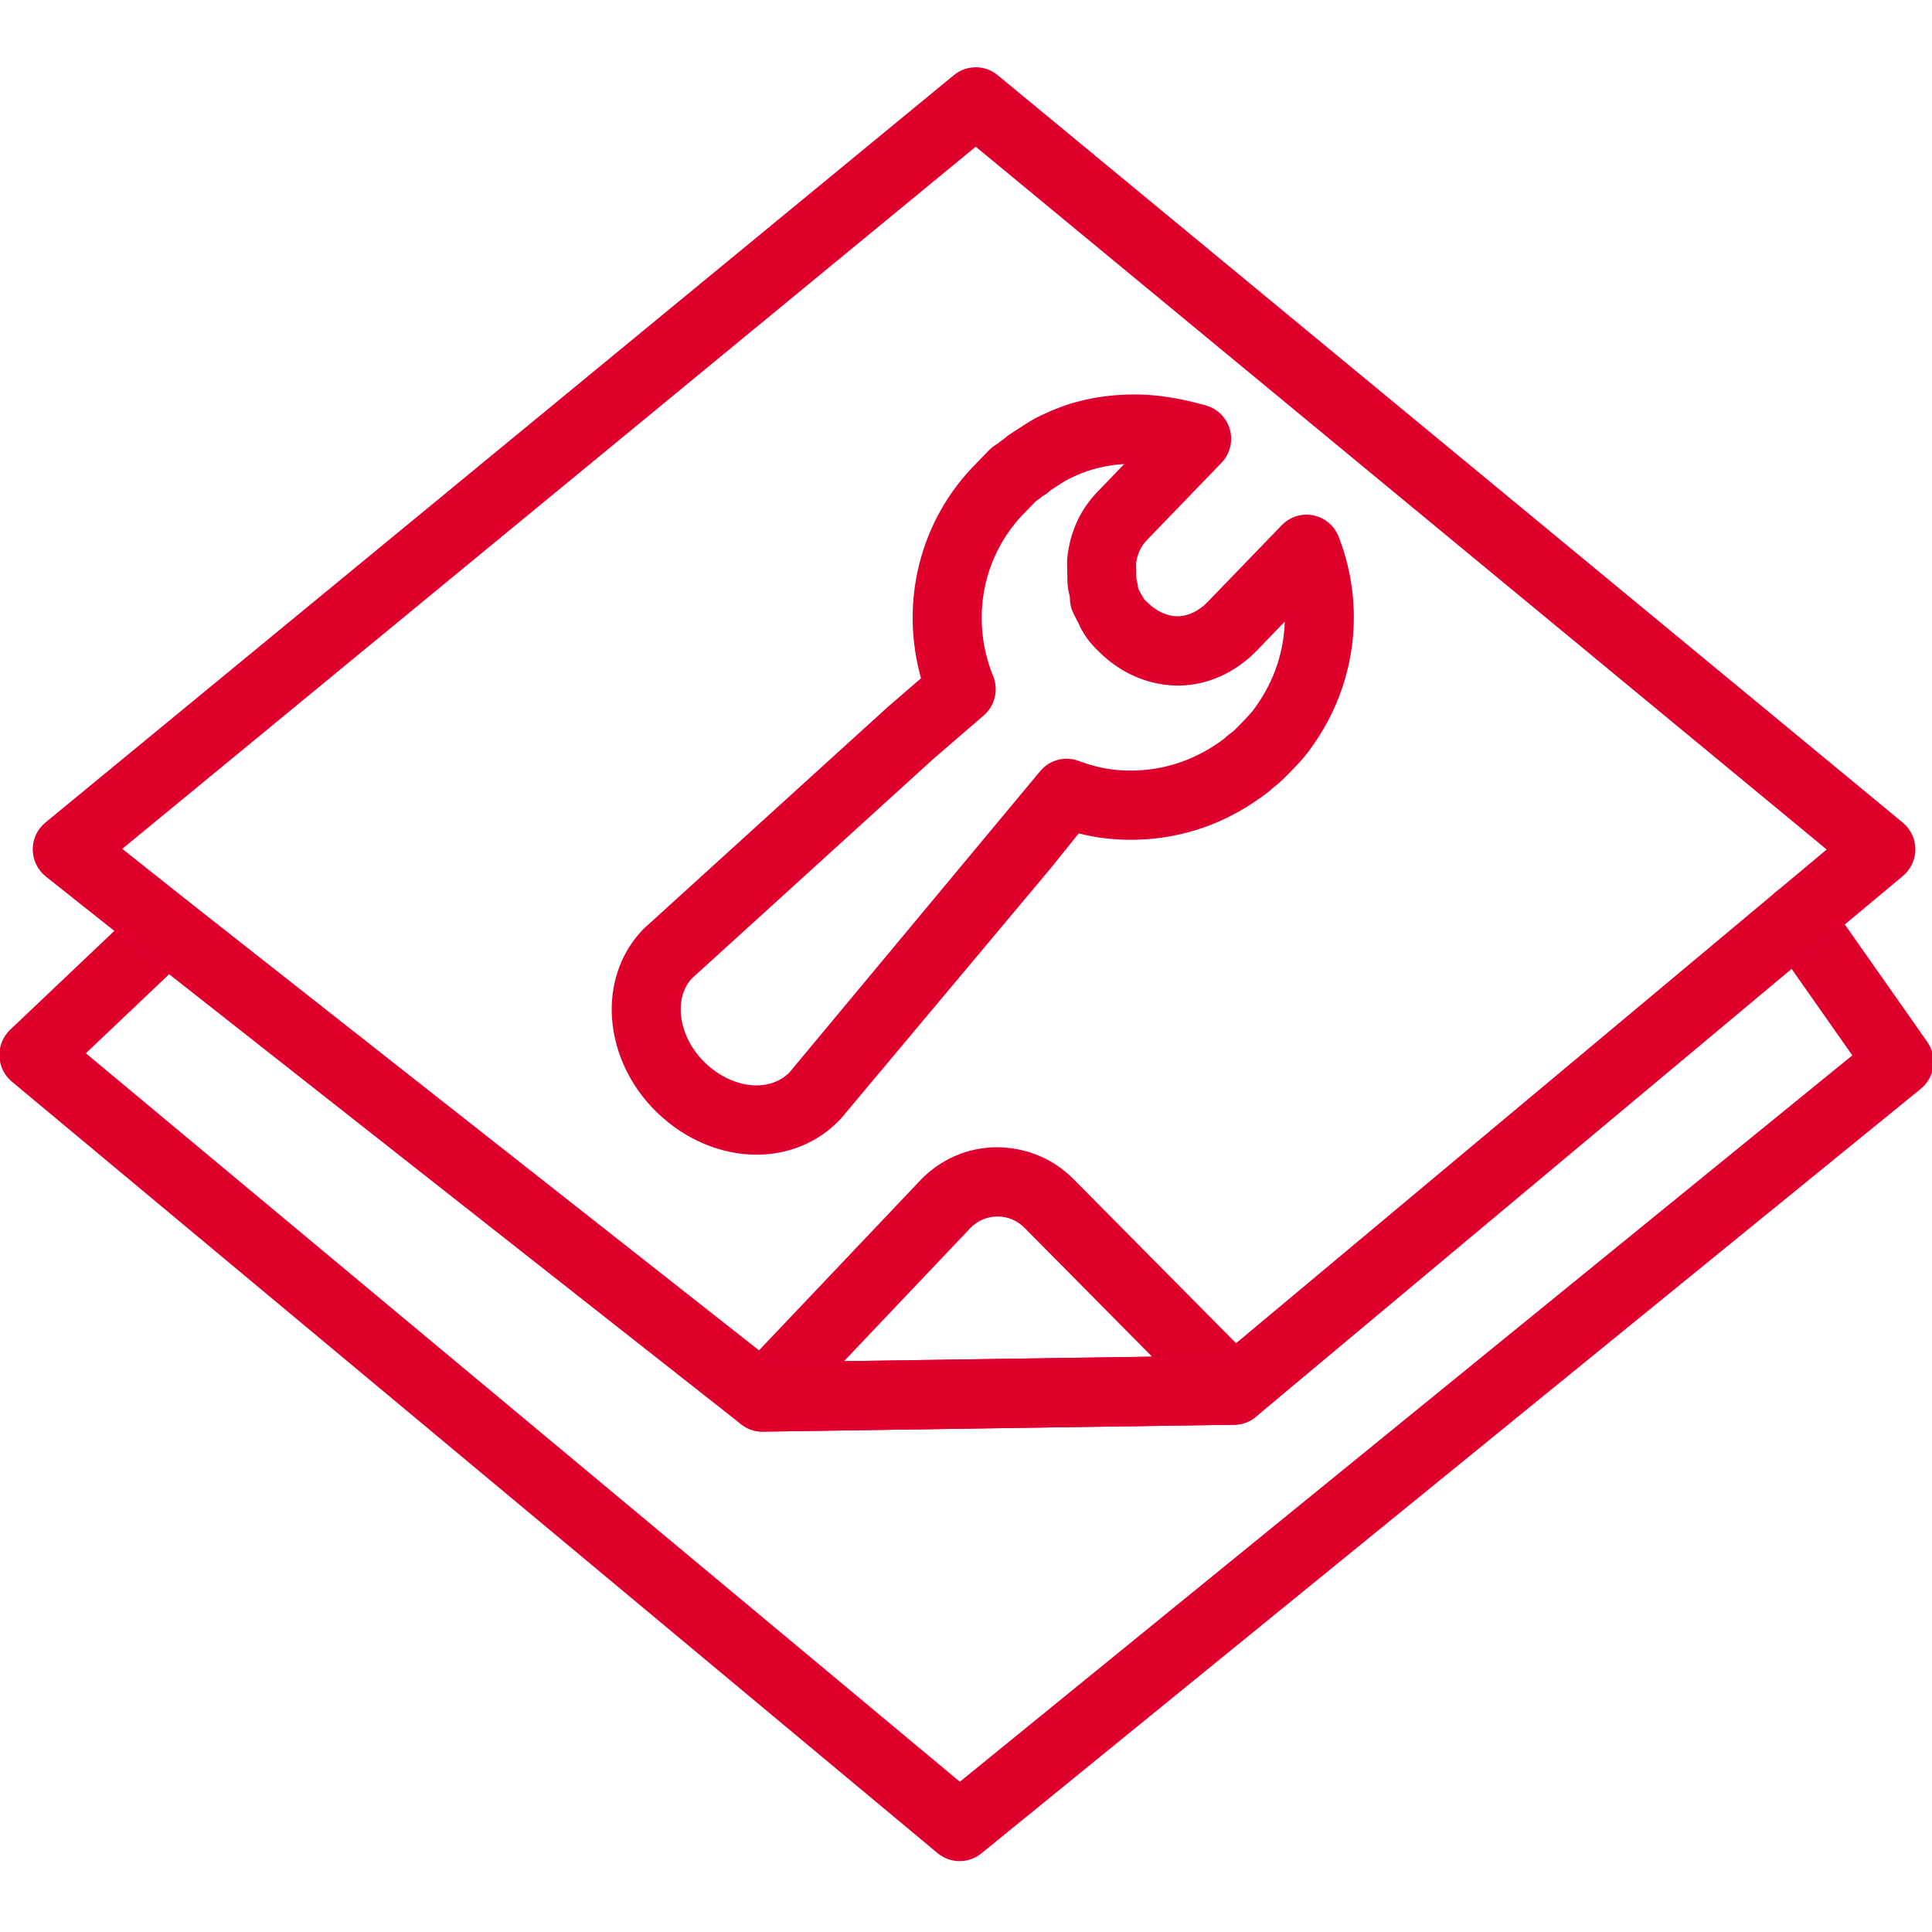 <?xml version="1.0" encoding="UTF-8"?>
<svg width="56px" height="56px" viewBox="0 0 56 56" version="1.1" xmlns="http://www.w3.org/2000/svg" xmlns:xlink="http://www.w3.org/1999/xlink">
    <title>icon_cargos</title>
    <g id="icon_cargos" stroke="none" stroke-width="1" fill="none" fill-rule="evenodd">
        <path d="M27.814,53.896 C27.599,53.896 27.384,53.823 27.208,53.676 L0.375,31.313 C0.166,31.139 0.041,30.882 0.032,30.609 C0.023,30.336 0.132,30.072 0.329,29.884 L4.189,26.221 C4.571,25.859 5.172,25.876 5.532,26.259 C5.893,26.642 5.876,27.246 5.494,27.608 L2.414,30.532 L27.822,51.709 L53.758,30.6 L51.347,27.166 C51.045,26.735 51.147,26.14 51.576,25.836 C52.006,25.532 52.598,25.636 52.9,26.066 L55.823,30.229 C56.111,30.64 56.033,31.204 55.645,31.52 L28.413,53.684 C28.238,53.826 28.026,53.896 27.814,53.896 Z" id="Path" stroke="#E0002D" stroke-width="0.1" fill="#DC0028" fill-rule="nonzero"></path>
        <path d="M22.099,41.447 C21.722,41.447 21.38,41.223 21.228,40.875 C21.075,40.523 21.147,40.112 21.411,39.834 L26.708,34.251 C27.28,33.649 28.051,33.312 28.881,33.303 C29.706,33.305 30.49,33.615 31.074,34.205 L36.438,39.62 C36.707,39.891 36.788,40.298 36.645,40.652 C36.501,41.007 36.16,41.241 35.779,41.247 L22.113,41.447 C22.108,41.447 22.103,41.447 22.099,41.447 Z M28.914,35.211 C28.91,35.211 28.905,35.212 28.901,35.212 C28.589,35.215 28.298,35.341 28.084,35.568 L24.347,39.506 L33.512,39.372 L29.727,35.55 L29.727,35.55 C29.511,35.331 29.222,35.211 28.914,35.211 Z" id="Shape" stroke="#E0002D" stroke-width="0.1" fill="#DC0028" fill-rule="nonzero"></path>
        <path d="M22.099,41.447 C21.886,41.447 21.68,41.376 21.513,41.244 L4.256,27.666 L1.36,25.368 C1.135,25.188 1.002,24.916 0.999,24.627 C0.997,24.338 1.125,24.064 1.347,23.881 L27.681,2.216 C28.032,1.928 28.537,1.928 28.887,2.217 L55.121,23.882 C55.34,24.063 55.468,24.332 55.468,24.616 C55.468,24.901 55.343,25.171 55.125,25.353 L52.731,27.35 L36.373,41.026 C36.205,41.166 35.996,41.244 35.779,41.247 L22.113,41.447 C22.108,41.447 22.103,41.447 22.099,41.447 Z M3.465,24.605 L5.431,26.166 L22.42,39.534 L35.415,39.344 L53.026,24.623 L28.282,4.188 L3.465,24.605 Z" id="Shape" stroke="#E0002D" stroke-width="0.1" fill="#DC0028" fill-rule="nonzero"></path>
        <path d="M21.928,33.419 C20.94,33.419 19.908,33.012 19.075,32.206 C18.271,31.428 17.799,30.375 17.781,29.317 C17.766,28.419 18.083,27.588 18.673,26.977 C18.688,26.962 18.703,26.947 18.718,26.933 L25.744,20.549 L26.753,19.677 C26.119,17.462 26.71,15.083 28.345,13.455 L28.7,13.087 C28.772,13.013 28.854,12.951 28.945,12.903 C28.943,12.902 28.965,12.884 28.987,12.867 C29.034,12.831 29.091,12.787 29.157,12.742 C29.205,12.695 29.257,12.654 29.314,12.619 C29.393,12.57 29.468,12.52 29.541,12.472 C29.772,12.32 30.01,12.162 30.316,12.033 C31.045,11.685 31.866,11.5 32.786,11.484 C33.442,11.471 34.146,11.576 34.942,11.801 C35.264,11.891 35.516,12.146 35.603,12.47 C35.69,12.795 35.601,13.141 35.367,13.383 L33.215,15.613 C33.025,15.81 32.92,16.031 32.88,16.324 L32.888,16.771 C32.909,16.861 32.932,16.961 32.946,17.078 L33.038,17.253 C33.073,17.304 33.102,17.356 33.126,17.406 C33.152,17.431 33.2,17.473 33.245,17.517 C33.508,17.77 33.829,17.914 34.132,17.914 C34.137,17.914 34.143,17.914 34.148,17.913 C34.456,17.908 34.779,17.753 35.035,17.487 L37.188,15.258 C37.413,15.025 37.741,14.923 38.057,14.987 C38.374,15.051 38.637,15.272 38.755,15.574 C39.541,17.592 39.255,19.848 37.99,21.611 C37.818,21.871 37.596,22.102 37.398,22.307 C37.22,22.492 37.063,22.653 36.846,22.815 L36.844,22.817 C36.812,22.849 36.778,22.879 36.743,22.907 C35.593,23.801 34.294,24.267 32.88,24.291 C32.323,24.3 31.781,24.238 31.249,24.1 L30.431,25.118 L24.346,32.381 C24.332,32.398 24.316,32.414 24.301,32.43 C23.662,33.092 22.813,33.419 21.928,33.419 Z M20.019,28.325 C19.732,28.636 19.676,29.017 19.681,29.285 C19.691,29.832 19.957,30.41 20.394,30.832 C21.198,31.61 22.3,31.736 22.917,31.122 L30.179,22.396 C30.437,22.076 30.87,21.957 31.255,22.104 C31.783,22.305 32.291,22.397 32.848,22.385 C33.821,22.368 34.723,22.05 35.528,21.44 L35.54,21.428 C35.584,21.383 35.632,21.341 35.684,21.306 C35.788,21.234 35.862,21.158 36.034,20.98 C36.176,20.833 36.337,20.666 36.409,20.554 C36.418,20.54 36.428,20.525 36.439,20.511 C37.001,19.733 37.291,18.818 37.291,17.893 L36.4,18.817 C35.787,19.451 35,19.808 34.182,19.823 C33.359,19.826 32.564,19.507 31.93,18.894 C31.768,18.737 31.572,18.546 31.437,18.295 C31.383,18.218 31.345,18.141 31.318,18.067 L31.169,17.78 C31.101,17.65 31.064,17.505 31.061,17.356 L31.06,17.294 C31.058,17.279 31.051,17.258 31.047,17.239 C31.025,17.151 30.993,17.018 30.99,16.854 L30.98,16.291 C30.98,16.251 30.981,16.212 30.985,16.172 C31.065,15.433 31.356,14.798 31.851,14.285 L32.71,13.395 C32.103,13.418 31.586,13.54 31.089,13.775 C30.907,13.853 30.765,13.947 30.585,14.066 C30.53,14.102 30.475,14.139 30.417,14.175 C30.35,14.241 30.275,14.296 30.192,14.339 C30.193,14.341 30.172,14.358 30.149,14.376 C30.103,14.411 30.047,14.455 29.982,14.499 L29.696,14.795 C28.43,16.057 28.061,17.943 28.741,19.617 C28.895,19.997 28.79,20.434 28.481,20.701 L27,21.979 L20.019,28.325 Z" id="Shape" stroke="#E0002D" stroke-width="0.1" fill="#DC0028" fill-rule="nonzero"></path>
    </g>
</svg>